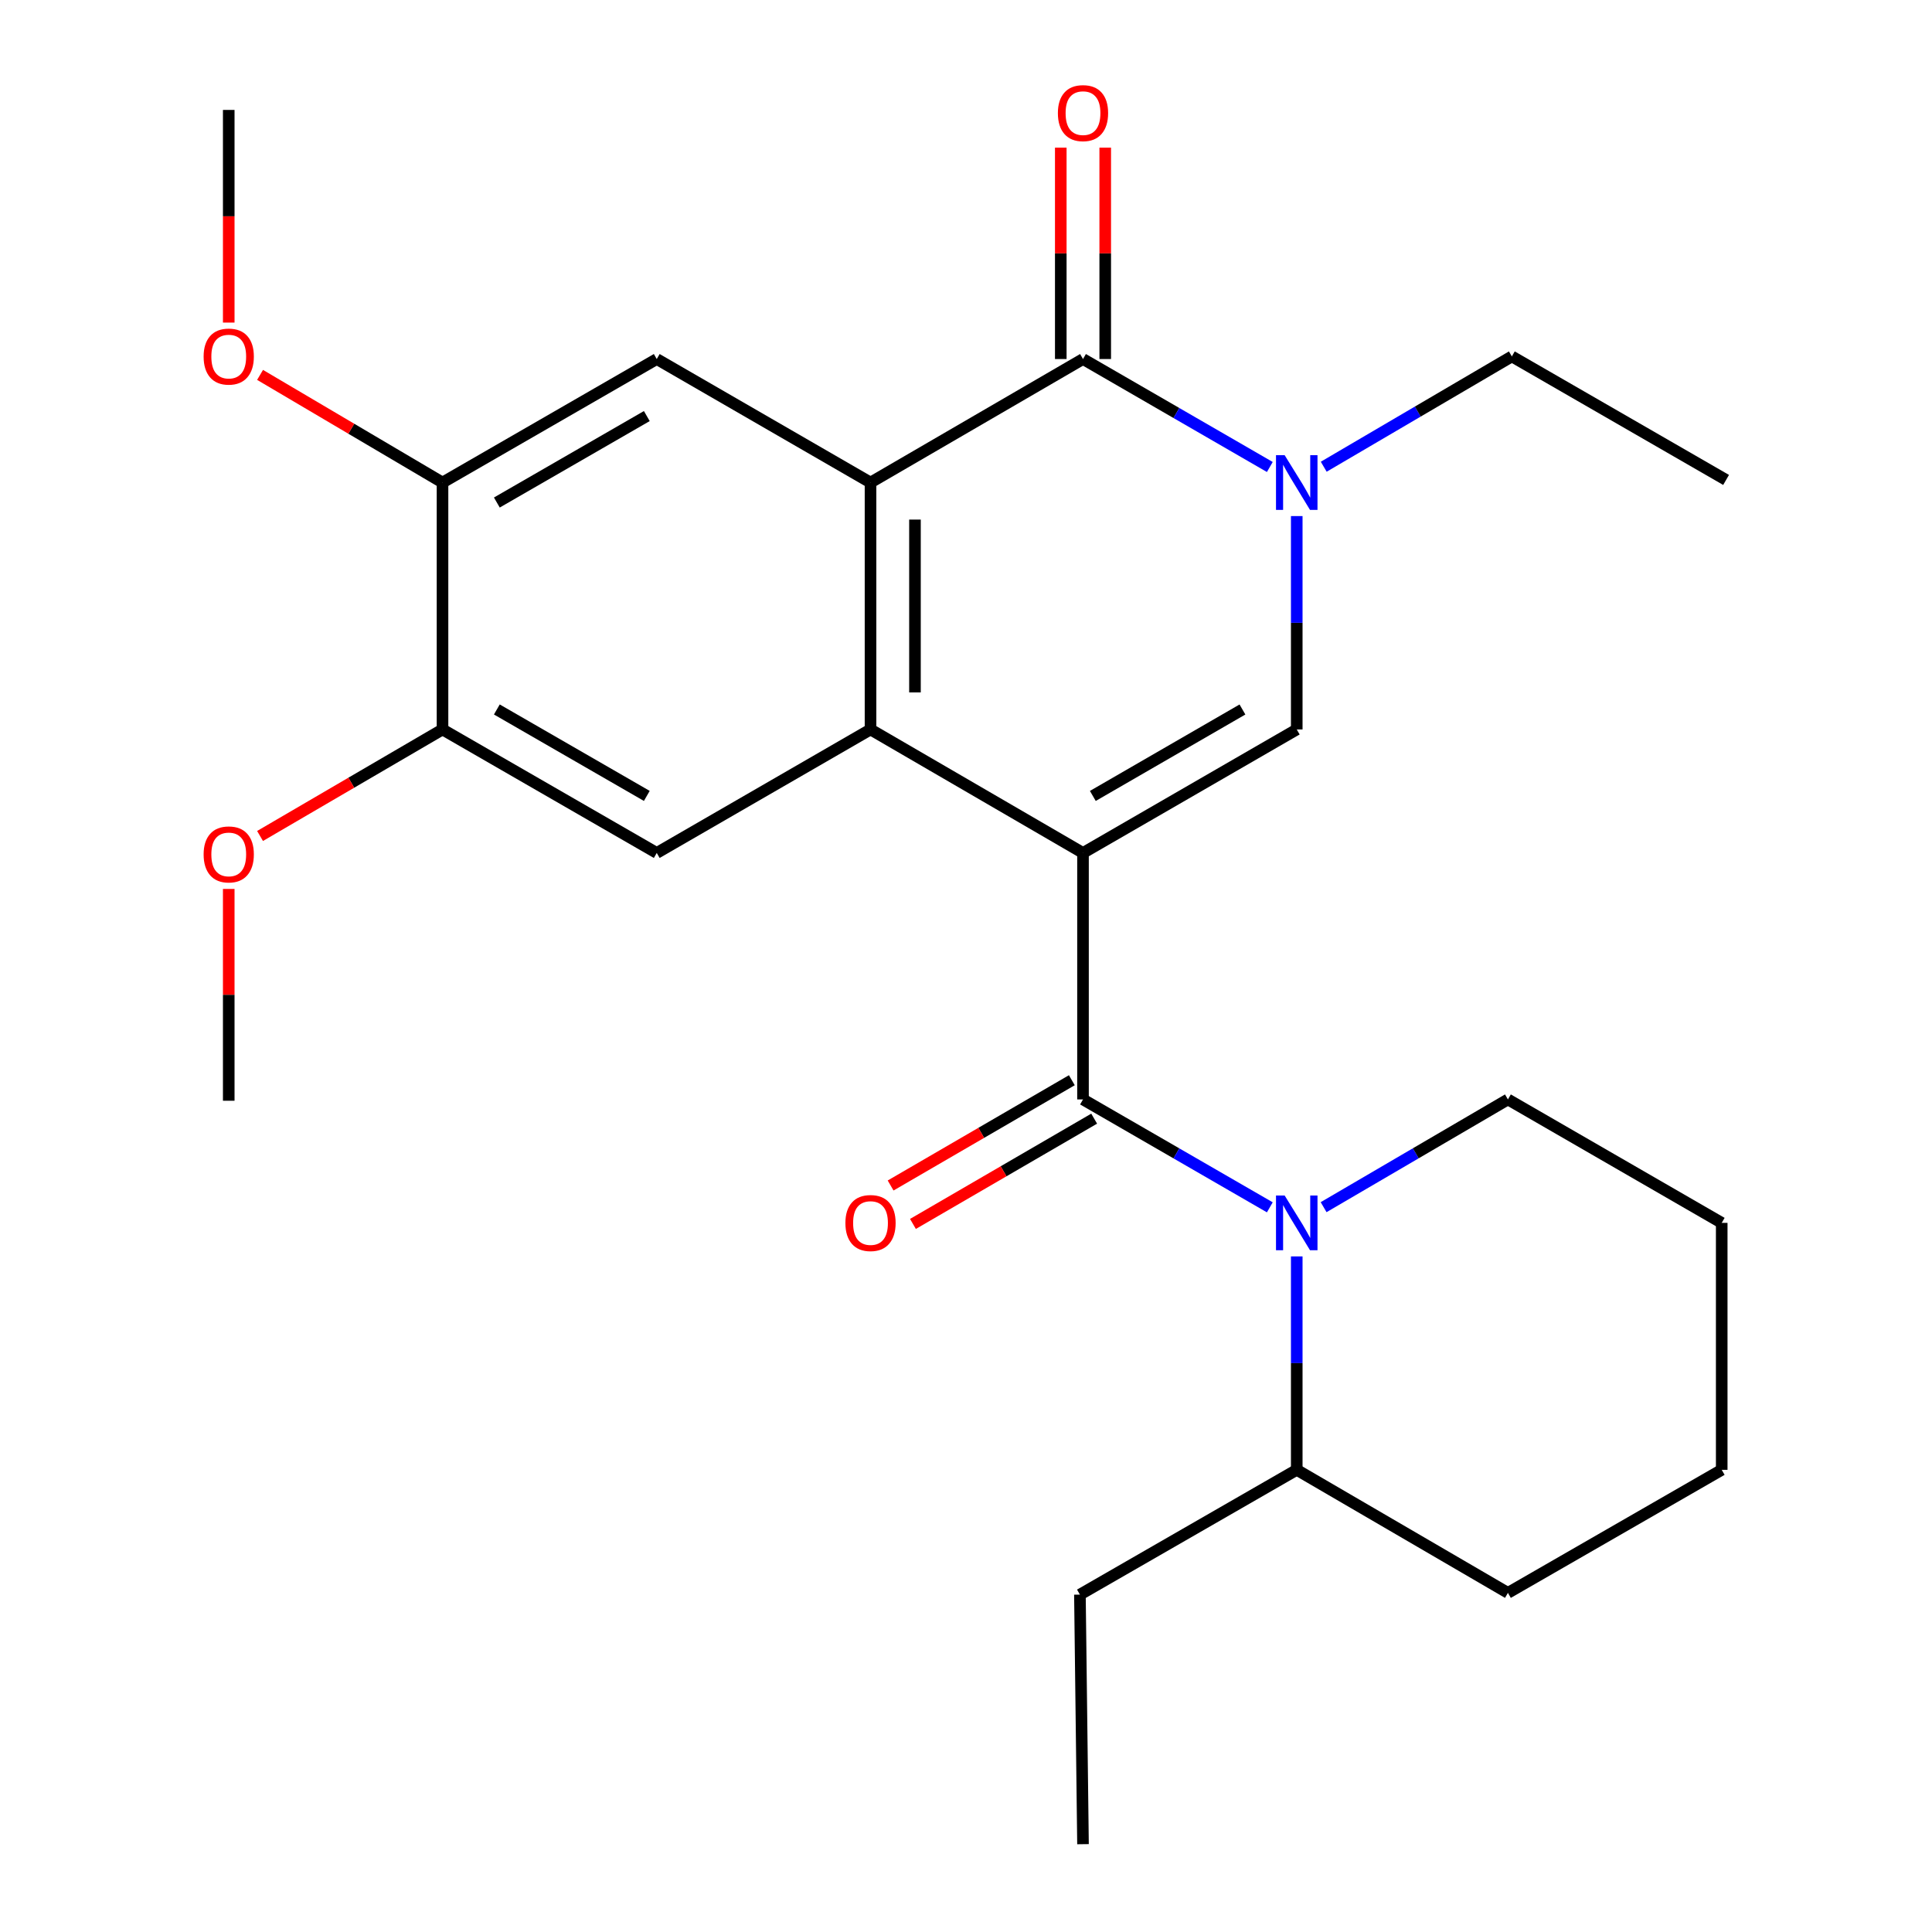 <?xml version='1.0' encoding='iso-8859-1'?>
<svg version='1.1' baseProfile='full'
              xmlns='http://www.w3.org/2000/svg'
                      xmlns:rdkit='http://www.rdkit.org/xml'
                      xmlns:xlink='http://www.w3.org/1999/xlink'
                  xml:space='preserve'
width='1000px' height='1000px' viewBox='0 0 1000 1000'>
<!-- END OF HEADER -->
<rect style='opacity:1.0;fill:#FFFFFF;stroke:none' width='1000' height='1000' x='0' y='0'> </rect>
<path class='bond-0' d='M 560.56,441.484 L 450.578,377.565' style='fill:none;fill-rule:evenodd;stroke:#000000;stroke-width:6px;stroke-linecap:butt;stroke-linejoin:miter;stroke-opacity:1' />
<path class='bond-1' d='M 560.56,441.484 L 560.56,569.065' style='fill:none;fill-rule:evenodd;stroke:#000000;stroke-width:6px;stroke-linecap:butt;stroke-linejoin:miter;stroke-opacity:1' />
<path class='bond-3' d='M 560.56,441.484 L 671.194,377.565' style='fill:none;fill-rule:evenodd;stroke:#000000;stroke-width:6px;stroke-linecap:butt;stroke-linejoin:miter;stroke-opacity:1' />
<path class='bond-3' d='M 565.646,411.976 L 643.09,367.232' style='fill:none;fill-rule:evenodd;stroke:#000000;stroke-width:6px;stroke-linecap:butt;stroke-linejoin:miter;stroke-opacity:1' />
<path class='bond-2' d='M 450.578,377.565 L 450.578,249.766' style='fill:none;fill-rule:evenodd;stroke:#000000;stroke-width:6px;stroke-linecap:butt;stroke-linejoin:miter;stroke-opacity:1' />
<path class='bond-2' d='M 473.584,358.395 L 473.584,268.936' style='fill:none;fill-rule:evenodd;stroke:#000000;stroke-width:6px;stroke-linecap:butt;stroke-linejoin:miter;stroke-opacity:1' />
<path class='bond-7' d='M 450.578,377.565 L 339.932,441.484' style='fill:none;fill-rule:evenodd;stroke:#000000;stroke-width:6px;stroke-linecap:butt;stroke-linejoin:miter;stroke-opacity:1' />
<path class='bond-6' d='M 560.56,569.065 L 608.91,596.988' style='fill:none;fill-rule:evenodd;stroke:#000000;stroke-width:6px;stroke-linecap:butt;stroke-linejoin:miter;stroke-opacity:1' />
<path class='bond-6' d='M 608.91,596.988 L 657.26,624.911' style='fill:none;fill-rule:evenodd;stroke:#0000FF;stroke-width:6px;stroke-linecap:butt;stroke-linejoin:miter;stroke-opacity:1' />
<path class='bond-11' d='M 554.782,559.119 L 507.881,586.366' style='fill:none;fill-rule:evenodd;stroke:#000000;stroke-width:6px;stroke-linecap:butt;stroke-linejoin:miter;stroke-opacity:1' />
<path class='bond-11' d='M 507.881,586.366 L 460.98,613.612' style='fill:none;fill-rule:evenodd;stroke:#FF0000;stroke-width:6px;stroke-linecap:butt;stroke-linejoin:miter;stroke-opacity:1' />
<path class='bond-11' d='M 566.339,579.012 L 519.438,606.259' style='fill:none;fill-rule:evenodd;stroke:#000000;stroke-width:6px;stroke-linecap:butt;stroke-linejoin:miter;stroke-opacity:1' />
<path class='bond-11' d='M 519.438,606.259 L 472.537,633.505' style='fill:none;fill-rule:evenodd;stroke:#FF0000;stroke-width:6px;stroke-linecap:butt;stroke-linejoin:miter;stroke-opacity:1' />
<path class='bond-8' d='M 450.578,249.766 L 339.932,185.835' style='fill:none;fill-rule:evenodd;stroke:#000000;stroke-width:6px;stroke-linecap:butt;stroke-linejoin:miter;stroke-opacity:1' />
<path class='bond-26' d='M 450.578,249.766 L 560.56,185.835' style='fill:none;fill-rule:evenodd;stroke:#000000;stroke-width:6px;stroke-linecap:butt;stroke-linejoin:miter;stroke-opacity:1' />
<path class='bond-5' d='M 671.194,377.565 L 671.194,322.343' style='fill:none;fill-rule:evenodd;stroke:#000000;stroke-width:6px;stroke-linecap:butt;stroke-linejoin:miter;stroke-opacity:1' />
<path class='bond-5' d='M 671.194,322.343 L 671.194,267.121' style='fill:none;fill-rule:evenodd;stroke:#0000FF;stroke-width:6px;stroke-linecap:butt;stroke-linejoin:miter;stroke-opacity:1' />
<path class='bond-4' d='M 560.56,185.835 L 608.91,213.774' style='fill:none;fill-rule:evenodd;stroke:#000000;stroke-width:6px;stroke-linecap:butt;stroke-linejoin:miter;stroke-opacity:1' />
<path class='bond-4' d='M 608.91,213.774 L 657.26,241.714' style='fill:none;fill-rule:evenodd;stroke:#0000FF;stroke-width:6px;stroke-linecap:butt;stroke-linejoin:miter;stroke-opacity:1' />
<path class='bond-12' d='M 572.063,185.835 L 572.063,131.125' style='fill:none;fill-rule:evenodd;stroke:#000000;stroke-width:6px;stroke-linecap:butt;stroke-linejoin:miter;stroke-opacity:1' />
<path class='bond-12' d='M 572.063,131.125 L 572.063,76.415' style='fill:none;fill-rule:evenodd;stroke:#FF0000;stroke-width:6px;stroke-linecap:butt;stroke-linejoin:miter;stroke-opacity:1' />
<path class='bond-12' d='M 549.057,185.835 L 549.057,131.125' style='fill:none;fill-rule:evenodd;stroke:#000000;stroke-width:6px;stroke-linecap:butt;stroke-linejoin:miter;stroke-opacity:1' />
<path class='bond-12' d='M 549.057,131.125 L 549.057,76.415' style='fill:none;fill-rule:evenodd;stroke:#FF0000;stroke-width:6px;stroke-linecap:butt;stroke-linejoin:miter;stroke-opacity:1' />
<path class='bond-14' d='M 685.161,241.576 L 733.846,213.028' style='fill:none;fill-rule:evenodd;stroke:#0000FF;stroke-width:6px;stroke-linecap:butt;stroke-linejoin:miter;stroke-opacity:1' />
<path class='bond-14' d='M 733.846,213.028 L 782.531,184.48' style='fill:none;fill-rule:evenodd;stroke:#000000;stroke-width:6px;stroke-linecap:butt;stroke-linejoin:miter;stroke-opacity:1' />
<path class='bond-13' d='M 671.194,650.314 L 671.194,705.548' style='fill:none;fill-rule:evenodd;stroke:#0000FF;stroke-width:6px;stroke-linecap:butt;stroke-linejoin:miter;stroke-opacity:1' />
<path class='bond-13' d='M 671.194,705.548 L 671.194,760.783' style='fill:none;fill-rule:evenodd;stroke:#000000;stroke-width:6px;stroke-linecap:butt;stroke-linejoin:miter;stroke-opacity:1' />
<path class='bond-15' d='M 685.099,624.83 L 732.799,596.948' style='fill:none;fill-rule:evenodd;stroke:#0000FF;stroke-width:6px;stroke-linecap:butt;stroke-linejoin:miter;stroke-opacity:1' />
<path class='bond-15' d='M 732.799,596.948 L 780.499,569.065' style='fill:none;fill-rule:evenodd;stroke:#000000;stroke-width:6px;stroke-linecap:butt;stroke-linejoin:miter;stroke-opacity:1' />
<path class='bond-10' d='M 339.932,441.484 L 229.042,377.565' style='fill:none;fill-rule:evenodd;stroke:#000000;stroke-width:6px;stroke-linecap:butt;stroke-linejoin:miter;stroke-opacity:1' />
<path class='bond-10' d='M 334.787,411.964 L 257.165,367.221' style='fill:none;fill-rule:evenodd;stroke:#000000;stroke-width:6px;stroke-linecap:butt;stroke-linejoin:miter;stroke-opacity:1' />
<path class='bond-27' d='M 339.932,185.835 L 229.042,249.766' style='fill:none;fill-rule:evenodd;stroke:#000000;stroke-width:6px;stroke-linecap:butt;stroke-linejoin:miter;stroke-opacity:1' />
<path class='bond-27' d='M 334.789,215.355 L 257.167,260.107' style='fill:none;fill-rule:evenodd;stroke:#000000;stroke-width:6px;stroke-linecap:butt;stroke-linejoin:miter;stroke-opacity:1' />
<path class='bond-9' d='M 229.042,249.766 L 229.042,377.565' style='fill:none;fill-rule:evenodd;stroke:#000000;stroke-width:6px;stroke-linecap:butt;stroke-linejoin:miter;stroke-opacity:1' />
<path class='bond-17' d='M 229.042,249.766 L 181.825,221.906' style='fill:none;fill-rule:evenodd;stroke:#000000;stroke-width:6px;stroke-linecap:butt;stroke-linejoin:miter;stroke-opacity:1' />
<path class='bond-17' d='M 181.825,221.906 L 134.608,194.046' style='fill:none;fill-rule:evenodd;stroke:#FF0000;stroke-width:6px;stroke-linecap:butt;stroke-linejoin:miter;stroke-opacity:1' />
<path class='bond-16' d='M 229.042,377.565 L 181.821,405.133' style='fill:none;fill-rule:evenodd;stroke:#000000;stroke-width:6px;stroke-linecap:butt;stroke-linejoin:miter;stroke-opacity:1' />
<path class='bond-16' d='M 181.821,405.133 L 134.599,432.702' style='fill:none;fill-rule:evenodd;stroke:#FF0000;stroke-width:6px;stroke-linecap:butt;stroke-linejoin:miter;stroke-opacity:1' />
<path class='bond-18' d='M 671.194,760.783 L 558.963,825.366' style='fill:none;fill-rule:evenodd;stroke:#000000;stroke-width:6px;stroke-linecap:butt;stroke-linejoin:miter;stroke-opacity:1' />
<path class='bond-19' d='M 671.194,760.783 L 780.499,824.471' style='fill:none;fill-rule:evenodd;stroke:#000000;stroke-width:6px;stroke-linecap:butt;stroke-linejoin:miter;stroke-opacity:1' />
<path class='bond-22' d='M 782.531,184.48 L 893.42,248.411' style='fill:none;fill-rule:evenodd;stroke:#000000;stroke-width:6px;stroke-linecap:butt;stroke-linejoin:miter;stroke-opacity:1' />
<path class='bond-23' d='M 780.499,569.065 L 891.158,632.958' style='fill:none;fill-rule:evenodd;stroke:#000000;stroke-width:6px;stroke-linecap:butt;stroke-linejoin:miter;stroke-opacity:1' />
<path class='bond-20' d='M 118.396,460.111 L 118.396,514.927' style='fill:none;fill-rule:evenodd;stroke:#FF0000;stroke-width:6px;stroke-linecap:butt;stroke-linejoin:miter;stroke-opacity:1' />
<path class='bond-20' d='M 118.396,514.927 L 118.396,569.743' style='fill:none;fill-rule:evenodd;stroke:#000000;stroke-width:6px;stroke-linecap:butt;stroke-linejoin:miter;stroke-opacity:1' />
<path class='bond-21' d='M 118.396,166.97 L 118.396,111.934' style='fill:none;fill-rule:evenodd;stroke:#FF0000;stroke-width:6px;stroke-linecap:butt;stroke-linejoin:miter;stroke-opacity:1' />
<path class='bond-21' d='M 118.396,111.934 L 118.396,56.898' style='fill:none;fill-rule:evenodd;stroke:#000000;stroke-width:6px;stroke-linecap:butt;stroke-linejoin:miter;stroke-opacity:1' />
<path class='bond-24' d='M 558.963,825.366 L 560.56,954.545' style='fill:none;fill-rule:evenodd;stroke:#000000;stroke-width:6px;stroke-linecap:butt;stroke-linejoin:miter;stroke-opacity:1' />
<path class='bond-28' d='M 780.499,824.471 L 891.158,760.783' style='fill:none;fill-rule:evenodd;stroke:#000000;stroke-width:6px;stroke-linecap:butt;stroke-linejoin:miter;stroke-opacity:1' />
<path class='bond-25' d='M 891.158,632.958 L 891.158,760.783' style='fill:none;fill-rule:evenodd;stroke:#000000;stroke-width:6px;stroke-linecap:butt;stroke-linejoin:miter;stroke-opacity:1' />
<path  class='atom-6' d='M 664.934 235.606
L 674.214 250.606
Q 675.134 252.086, 676.614 254.766
Q 678.094 257.446, 678.174 257.606
L 678.174 235.606
L 681.934 235.606
L 681.934 263.926
L 678.054 263.926
L 668.094 247.526
Q 666.934 245.606, 665.694 243.406
Q 664.494 241.206, 664.134 240.526
L 664.134 263.926
L 660.454 263.926
L 660.454 235.606
L 664.934 235.606
' fill='#0000FF'/>
<path  class='atom-7' d='M 664.934 618.798
L 674.214 633.798
Q 675.134 635.278, 676.614 637.958
Q 678.094 640.638, 678.174 640.798
L 678.174 618.798
L 681.934 618.798
L 681.934 647.118
L 678.054 647.118
L 668.094 630.718
Q 666.934 628.798, 665.694 626.598
Q 664.494 624.398, 664.134 623.718
L 664.134 647.118
L 660.454 647.118
L 660.454 618.798
L 664.934 618.798
' fill='#0000FF'/>
<path  class='atom-12' d='M 437.578 633.038
Q 437.578 626.238, 440.938 622.438
Q 444.298 618.638, 450.578 618.638
Q 456.858 618.638, 460.218 622.438
Q 463.578 626.238, 463.578 633.038
Q 463.578 639.918, 460.178 643.838
Q 456.778 647.718, 450.578 647.718
Q 444.338 647.718, 440.938 643.838
Q 437.578 639.958, 437.578 633.038
M 450.578 644.518
Q 454.898 644.518, 457.218 641.638
Q 459.578 638.718, 459.578 633.038
Q 459.578 627.478, 457.218 624.678
Q 454.898 621.838, 450.578 621.838
Q 446.258 621.838, 443.898 624.638
Q 441.578 627.438, 441.578 633.038
Q 441.578 638.758, 443.898 641.638
Q 446.258 644.518, 450.578 644.518
' fill='#FF0000'/>
<path  class='atom-13' d='M 547.56 58.55
Q 547.56 51.75, 550.92 47.95
Q 554.28 44.15, 560.56 44.15
Q 566.84 44.15, 570.2 47.95
Q 573.56 51.75, 573.56 58.55
Q 573.56 65.43, 570.16 69.35
Q 566.76 73.23, 560.56 73.23
Q 554.32 73.23, 550.92 69.35
Q 547.56 65.47, 547.56 58.55
M 560.56 70.03
Q 564.88 70.03, 567.2 67.15
Q 569.56 64.23, 569.56 58.55
Q 569.56 52.99, 567.2 50.19
Q 564.88 47.35, 560.56 47.35
Q 556.24 47.35, 553.88 50.15
Q 551.56 52.95, 551.56 58.55
Q 551.56 64.27, 553.88 67.15
Q 556.24 70.03, 560.56 70.03
' fill='#FF0000'/>
<path  class='atom-17' d='M 105.396 442.241
Q 105.396 435.441, 108.756 431.641
Q 112.116 427.841, 118.396 427.841
Q 124.676 427.841, 128.036 431.641
Q 131.396 435.441, 131.396 442.241
Q 131.396 449.121, 127.996 453.041
Q 124.596 456.921, 118.396 456.921
Q 112.156 456.921, 108.756 453.041
Q 105.396 449.161, 105.396 442.241
M 118.396 453.721
Q 122.716 453.721, 125.036 450.841
Q 127.396 447.921, 127.396 442.241
Q 127.396 436.681, 125.036 433.881
Q 122.716 431.041, 118.396 431.041
Q 114.076 431.041, 111.716 433.841
Q 109.396 436.641, 109.396 442.241
Q 109.396 447.961, 111.716 450.841
Q 114.076 453.721, 118.396 453.721
' fill='#FF0000'/>
<path  class='atom-18' d='M 105.396 184.56
Q 105.396 177.76, 108.756 173.96
Q 112.116 170.16, 118.396 170.16
Q 124.676 170.16, 128.036 173.96
Q 131.396 177.76, 131.396 184.56
Q 131.396 191.44, 127.996 195.36
Q 124.596 199.24, 118.396 199.24
Q 112.156 199.24, 108.756 195.36
Q 105.396 191.48, 105.396 184.56
M 118.396 196.04
Q 122.716 196.04, 125.036 193.16
Q 127.396 190.24, 127.396 184.56
Q 127.396 179, 125.036 176.2
Q 122.716 173.36, 118.396 173.36
Q 114.076 173.36, 111.716 176.16
Q 109.396 178.96, 109.396 184.56
Q 109.396 190.28, 111.716 193.16
Q 114.076 196.04, 118.396 196.04
' fill='#FF0000'/>
</svg>
